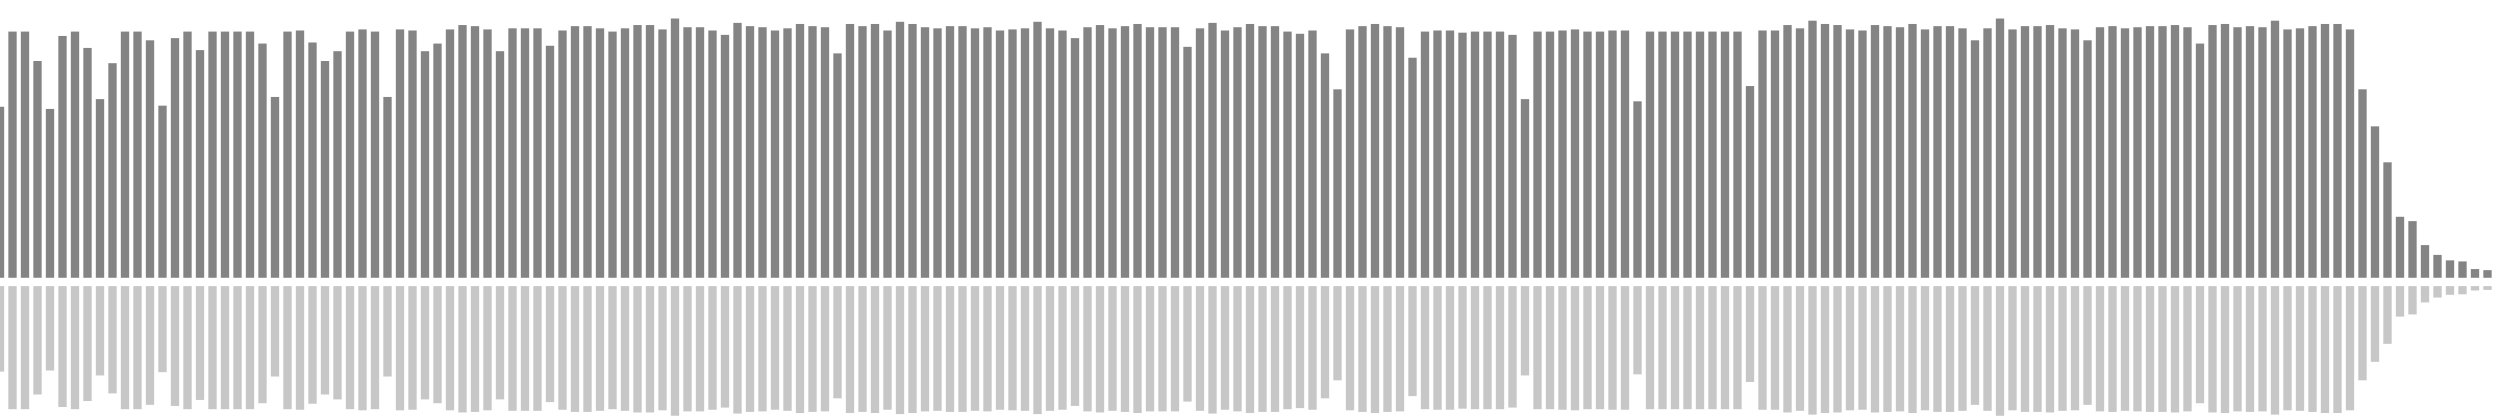 <?xml version="1.0" encoding="UTF-8"?>
<svg version="1.1" width="600" height="100" xmlns="http://www.w3.org/2000/svg">
  <line x1="0" y1="66.667" x2="0" y2="25.621" stroke="#848484" stroke-width="2"/>
  <line x1="0" y1="68.667" x2="0" y2="89.19" stroke="#c7c7c7" stroke-width="2"/>
  <line x1="3" y1="66.667" x2="3" y2="7.582" stroke="#848484" stroke-width="2"/>
  <line x1="3" y1="68.667" x2="3" y2="98.209" stroke="#c7c7c7" stroke-width="2"/>
  <line x1="6" y1="66.667" x2="6" y2="7.582" stroke="#848484" stroke-width="2"/>
  <line x1="6" y1="68.667" x2="6" y2="98.209" stroke="#c7c7c7" stroke-width="2"/>
  <line x1="9" y1="66.667" x2="9" y2="14.641" stroke="#848484" stroke-width="2"/>
  <line x1="9" y1="68.667" x2="9" y2="94.68" stroke="#c7c7c7" stroke-width="2"/>
  <line x1="12" y1="66.667" x2="12" y2="26.144" stroke="#848484" stroke-width="2"/>
  <line x1="12" y1="68.667" x2="12" y2="88.928" stroke="#c7c7c7" stroke-width="2"/>
  <line x1="15" y1="66.667" x2="15" y2="8.627" stroke="#848484" stroke-width="2"/>
  <line x1="15" y1="68.667" x2="15" y2="97.686" stroke="#c7c7c7" stroke-width="2"/>
  <line x1="18" y1="66.667" x2="18" y2="7.582" stroke="#848484" stroke-width="2"/>
  <line x1="18" y1="68.667" x2="18" y2="98.209" stroke="#c7c7c7" stroke-width="2"/>
  <line x1="21" y1="66.667" x2="21" y2="11.503" stroke="#848484" stroke-width="2"/>
  <line x1="21" y1="68.667" x2="21" y2="96.248" stroke="#c7c7c7" stroke-width="2"/>
  <line x1="24" y1="66.667" x2="24" y2="23.791" stroke="#848484" stroke-width="2"/>
  <line x1="24" y1="68.667" x2="24" y2="90.105" stroke="#c7c7c7" stroke-width="2"/>
  <line x1="27" y1="66.667" x2="27" y2="15.163" stroke="#848484" stroke-width="2"/>
  <line x1="27" y1="68.667" x2="27" y2="94.418" stroke="#c7c7c7" stroke-width="2"/>
  <line x1="30" y1="66.667" x2="30" y2="7.582" stroke="#848484" stroke-width="2"/>
  <line x1="30" y1="68.667" x2="30" y2="98.209" stroke="#c7c7c7" stroke-width="2"/>
  <line x1="33" y1="66.667" x2="33" y2="7.582" stroke="#848484" stroke-width="2"/>
  <line x1="33" y1="68.667" x2="33" y2="98.209" stroke="#c7c7c7" stroke-width="2"/>
  <line x1="36" y1="66.667" x2="36" y2="9.673" stroke="#848484" stroke-width="2"/>
  <line x1="36" y1="68.667" x2="36" y2="97.163" stroke="#c7c7c7" stroke-width="2"/>
  <line x1="39" y1="66.667" x2="39" y2="25.359" stroke="#848484" stroke-width="2"/>
  <line x1="39" y1="68.667" x2="39" y2="89.32" stroke="#c7c7c7" stroke-width="2"/>
  <line x1="42" y1="66.667" x2="42" y2="9.15" stroke="#848484" stroke-width="2"/>
  <line x1="42" y1="68.667" x2="42" y2="97.425" stroke="#c7c7c7" stroke-width="2"/>
  <line x1="45" y1="66.667" x2="45" y2="7.582" stroke="#848484" stroke-width="2"/>
  <line x1="45" y1="68.667" x2="45" y2="98.209" stroke="#c7c7c7" stroke-width="2"/>
  <line x1="48" y1="66.667" x2="48" y2="12.026" stroke="#848484" stroke-width="2"/>
  <line x1="48" y1="68.667" x2="48" y2="95.987" stroke="#c7c7c7" stroke-width="2"/>
  <line x1="51" y1="66.667" x2="51" y2="7.582" stroke="#848484" stroke-width="2"/>
  <line x1="51" y1="68.667" x2="51" y2="98.209" stroke="#c7c7c7" stroke-width="2"/>
  <line x1="54" y1="66.667" x2="54" y2="7.582" stroke="#848484" stroke-width="2"/>
  <line x1="54" y1="68.667" x2="54" y2="98.209" stroke="#c7c7c7" stroke-width="2"/>
  <line x1="57" y1="66.667" x2="57" y2="7.582" stroke="#848484" stroke-width="2"/>
  <line x1="57" y1="68.667" x2="57" y2="98.209" stroke="#c7c7c7" stroke-width="2"/>
  <line x1="60" y1="66.667" x2="60" y2="7.582" stroke="#848484" stroke-width="2"/>
  <line x1="60" y1="68.667" x2="60" y2="98.209" stroke="#c7c7c7" stroke-width="2"/>
  <line x1="63" y1="66.667" x2="63" y2="10.458" stroke="#848484" stroke-width="2"/>
  <line x1="63" y1="68.667" x2="63" y2="96.771" stroke="#c7c7c7" stroke-width="2"/>
  <line x1="66" y1="66.667" x2="66" y2="23.268" stroke="#848484" stroke-width="2"/>
  <line x1="66" y1="68.667" x2="66" y2="90.366" stroke="#c7c7c7" stroke-width="2"/>
  <line x1="69" y1="66.667" x2="69" y2="7.582" stroke="#848484" stroke-width="2"/>
  <line x1="69" y1="68.667" x2="69" y2="98.209" stroke="#c7c7c7" stroke-width="2"/>
  <line x1="72" y1="66.667" x2="72" y2="7.32" stroke="#848484" stroke-width="2"/>
  <line x1="72" y1="68.667" x2="72" y2="98.34" stroke="#c7c7c7" stroke-width="2"/>
  <line x1="75" y1="66.667" x2="75" y2="10.196" stroke="#848484" stroke-width="2"/>
  <line x1="75" y1="68.667" x2="75" y2="96.902" stroke="#c7c7c7" stroke-width="2"/>
  <line x1="78" y1="66.667" x2="78" y2="14.641" stroke="#848484" stroke-width="2"/>
  <line x1="78" y1="68.667" x2="78" y2="94.68" stroke="#c7c7c7" stroke-width="2"/>
  <line x1="81" y1="66.667" x2="81" y2="12.288" stroke="#848484" stroke-width="2"/>
  <line x1="81" y1="68.667" x2="81" y2="95.856" stroke="#c7c7c7" stroke-width="2"/>
  <line x1="84" y1="66.667" x2="84" y2="7.582" stroke="#848484" stroke-width="2"/>
  <line x1="84" y1="68.667" x2="84" y2="98.209" stroke="#c7c7c7" stroke-width="2"/>
  <line x1="87" y1="66.667" x2="87" y2="7.059" stroke="#848484" stroke-width="2"/>
  <line x1="87" y1="68.667" x2="87" y2="98.471" stroke="#c7c7c7" stroke-width="2"/>
  <line x1="90" y1="66.667" x2="90" y2="7.582" stroke="#848484" stroke-width="2"/>
  <line x1="90" y1="68.667" x2="90" y2="98.209" stroke="#c7c7c7" stroke-width="2"/>
  <line x1="93" y1="66.667" x2="93" y2="23.268" stroke="#848484" stroke-width="2"/>
  <line x1="93" y1="68.667" x2="93" y2="90.366" stroke="#c7c7c7" stroke-width="2"/>
  <line x1="96" y1="66.667" x2="96" y2="7.059" stroke="#848484" stroke-width="2"/>
  <line x1="96" y1="68.667" x2="96" y2="98.471" stroke="#c7c7c7" stroke-width="2"/>
  <line x1="99" y1="66.667" x2="99" y2="7.32" stroke="#848484" stroke-width="2"/>
  <line x1="99" y1="68.667" x2="99" y2="98.34" stroke="#c7c7c7" stroke-width="2"/>
  <line x1="102" y1="66.667" x2="102" y2="12.288" stroke="#848484" stroke-width="2"/>
  <line x1="102" y1="68.667" x2="102" y2="95.856" stroke="#c7c7c7" stroke-width="2"/>
  <line x1="105" y1="66.667" x2="105" y2="10.458" stroke="#848484" stroke-width="2"/>
  <line x1="105" y1="68.667" x2="105" y2="96.771" stroke="#c7c7c7" stroke-width="2"/>
  <line x1="108" y1="66.667" x2="108" y2="7.059" stroke="#848484" stroke-width="2"/>
  <line x1="108" y1="68.667" x2="108" y2="98.471" stroke="#c7c7c7" stroke-width="2"/>
  <line x1="111" y1="66.667" x2="111" y2="6.013" stroke="#848484" stroke-width="2"/>
  <line x1="111" y1="68.667" x2="111" y2="98.993" stroke="#c7c7c7" stroke-width="2"/>
  <line x1="114" y1="66.667" x2="114" y2="6.275" stroke="#848484" stroke-width="2"/>
  <line x1="114" y1="68.667" x2="114" y2="98.863" stroke="#c7c7c7" stroke-width="2"/>
  <line x1="117" y1="66.667" x2="117" y2="7.059" stroke="#848484" stroke-width="2"/>
  <line x1="117" y1="68.667" x2="117" y2="98.471" stroke="#c7c7c7" stroke-width="2"/>
  <line x1="120" y1="66.667" x2="120" y2="12.288" stroke="#848484" stroke-width="2"/>
  <line x1="120" y1="68.667" x2="120" y2="95.856" stroke="#c7c7c7" stroke-width="2"/>
  <line x1="123" y1="66.667" x2="123" y2="6.797" stroke="#848484" stroke-width="2"/>
  <line x1="123" y1="68.667" x2="123" y2="98.601" stroke="#c7c7c7" stroke-width="2"/>
  <line x1="126" y1="66.667" x2="126" y2="6.797" stroke="#848484" stroke-width="2"/>
  <line x1="126" y1="68.667" x2="126" y2="98.601" stroke="#c7c7c7" stroke-width="2"/>
  <line x1="129" y1="66.667" x2="129" y2="6.797" stroke="#848484" stroke-width="2"/>
  <line x1="129" y1="68.667" x2="129" y2="98.601" stroke="#c7c7c7" stroke-width="2"/>
  <line x1="132" y1="66.667" x2="132" y2="10.98" stroke="#848484" stroke-width="2"/>
  <line x1="132" y1="68.667" x2="132" y2="96.51" stroke="#c7c7c7" stroke-width="2"/>
  <line x1="135" y1="66.667" x2="135" y2="7.32" stroke="#848484" stroke-width="2"/>
  <line x1="135" y1="68.667" x2="135" y2="98.34" stroke="#c7c7c7" stroke-width="2"/>
  <line x1="138" y1="66.667" x2="138" y2="6.275" stroke="#848484" stroke-width="2"/>
  <line x1="138" y1="68.667" x2="138" y2="98.863" stroke="#c7c7c7" stroke-width="2"/>
  <line x1="141" y1="66.667" x2="141" y2="6.275" stroke="#848484" stroke-width="2"/>
  <line x1="141" y1="68.667" x2="141" y2="98.863" stroke="#c7c7c7" stroke-width="2"/>
  <line x1="144" y1="66.667" x2="144" y2="6.797" stroke="#848484" stroke-width="2"/>
  <line x1="144" y1="68.667" x2="144" y2="98.601" stroke="#c7c7c7" stroke-width="2"/>
  <line x1="147" y1="66.667" x2="147" y2="7.582" stroke="#848484" stroke-width="2"/>
  <line x1="147" y1="68.667" x2="147" y2="98.209" stroke="#c7c7c7" stroke-width="2"/>
  <line x1="150" y1="66.667" x2="150" y2="6.797" stroke="#848484" stroke-width="2"/>
  <line x1="150" y1="68.667" x2="150" y2="98.601" stroke="#c7c7c7" stroke-width="2"/>
  <line x1="153" y1="66.667" x2="153" y2="6.013" stroke="#848484" stroke-width="2"/>
  <line x1="153" y1="68.667" x2="153" y2="98.993" stroke="#c7c7c7" stroke-width="2"/>
  <line x1="156" y1="66.667" x2="156" y2="6.013" stroke="#848484" stroke-width="2"/>
  <line x1="156" y1="68.667" x2="156" y2="98.993" stroke="#c7c7c7" stroke-width="2"/>
  <line x1="159" y1="66.667" x2="159" y2="7.059" stroke="#848484" stroke-width="2"/>
  <line x1="159" y1="68.667" x2="159" y2="98.471" stroke="#c7c7c7" stroke-width="2"/>
  <line x1="162" y1="66.667" x2="162" y2="4.444" stroke="#848484" stroke-width="2"/>
  <line x1="162" y1="68.667" x2="162" y2="99.778" stroke="#c7c7c7" stroke-width="2"/>
  <line x1="165" y1="66.667" x2="165" y2="6.536" stroke="#848484" stroke-width="2"/>
  <line x1="165" y1="68.667" x2="165" y2="98.732" stroke="#c7c7c7" stroke-width="2"/>
  <line x1="168" y1="66.667" x2="168" y2="6.536" stroke="#848484" stroke-width="2"/>
  <line x1="168" y1="68.667" x2="168" y2="98.732" stroke="#c7c7c7" stroke-width="2"/>
  <line x1="171" y1="66.667" x2="171" y2="7.32" stroke="#848484" stroke-width="2"/>
  <line x1="171" y1="68.667" x2="171" y2="98.34" stroke="#c7c7c7" stroke-width="2"/>
  <line x1="174" y1="66.667" x2="174" y2="8.366" stroke="#848484" stroke-width="2"/>
  <line x1="174" y1="68.667" x2="174" y2="97.817" stroke="#c7c7c7" stroke-width="2"/>
  <line x1="177" y1="66.667" x2="177" y2="5.49" stroke="#848484" stroke-width="2"/>
  <line x1="177" y1="68.667" x2="177" y2="99.255" stroke="#c7c7c7" stroke-width="2"/>
  <line x1="180" y1="66.667" x2="180" y2="6.275" stroke="#848484" stroke-width="2"/>
  <line x1="180" y1="68.667" x2="180" y2="98.863" stroke="#c7c7c7" stroke-width="2"/>
  <line x1="183" y1="66.667" x2="183" y2="6.536" stroke="#848484" stroke-width="2"/>
  <line x1="183" y1="68.667" x2="183" y2="98.732" stroke="#c7c7c7" stroke-width="2"/>
  <line x1="186" y1="66.667" x2="186" y2="7.32" stroke="#848484" stroke-width="2"/>
  <line x1="186" y1="68.667" x2="186" y2="98.34" stroke="#c7c7c7" stroke-width="2"/>
  <line x1="189" y1="66.667" x2="189" y2="6.797" stroke="#848484" stroke-width="2"/>
  <line x1="189" y1="68.667" x2="189" y2="98.601" stroke="#c7c7c7" stroke-width="2"/>
  <line x1="192" y1="66.667" x2="192" y2="5.752" stroke="#848484" stroke-width="2"/>
  <line x1="192" y1="68.667" x2="192" y2="99.124" stroke="#c7c7c7" stroke-width="2"/>
  <line x1="195" y1="66.667" x2="195" y2="6.275" stroke="#848484" stroke-width="2"/>
  <line x1="195" y1="68.667" x2="195" y2="98.863" stroke="#c7c7c7" stroke-width="2"/>
  <line x1="198" y1="66.667" x2="198" y2="6.536" stroke="#848484" stroke-width="2"/>
  <line x1="198" y1="68.667" x2="198" y2="98.732" stroke="#c7c7c7" stroke-width="2"/>
  <line x1="201" y1="66.667" x2="201" y2="12.81" stroke="#848484" stroke-width="2"/>
  <line x1="201" y1="68.667" x2="201" y2="95.595" stroke="#c7c7c7" stroke-width="2"/>
  <line x1="204" y1="66.667" x2="204" y2="5.752" stroke="#848484" stroke-width="2"/>
  <line x1="204" y1="68.667" x2="204" y2="99.124" stroke="#c7c7c7" stroke-width="2"/>
  <line x1="207" y1="66.667" x2="207" y2="6.275" stroke="#848484" stroke-width="2"/>
  <line x1="207" y1="68.667" x2="207" y2="98.863" stroke="#c7c7c7" stroke-width="2"/>
  <line x1="210" y1="66.667" x2="210" y2="5.752" stroke="#848484" stroke-width="2"/>
  <line x1="210" y1="68.667" x2="210" y2="99.124" stroke="#c7c7c7" stroke-width="2"/>
  <line x1="213" y1="66.667" x2="213" y2="7.32" stroke="#848484" stroke-width="2"/>
  <line x1="213" y1="68.667" x2="213" y2="98.34" stroke="#c7c7c7" stroke-width="2"/>
  <line x1="216" y1="66.667" x2="216" y2="5.229" stroke="#848484" stroke-width="2"/>
  <line x1="216" y1="68.667" x2="216" y2="99.386" stroke="#c7c7c7" stroke-width="2"/>
  <line x1="219" y1="66.667" x2="219" y2="5.752" stroke="#848484" stroke-width="2"/>
  <line x1="219" y1="68.667" x2="219" y2="99.124" stroke="#c7c7c7" stroke-width="2"/>
  <line x1="222" y1="66.667" x2="222" y2="6.536" stroke="#848484" stroke-width="2"/>
  <line x1="222" y1="68.667" x2="222" y2="98.732" stroke="#c7c7c7" stroke-width="2"/>
  <line x1="225" y1="66.667" x2="225" y2="6.797" stroke="#848484" stroke-width="2"/>
  <line x1="225" y1="68.667" x2="225" y2="98.601" stroke="#c7c7c7" stroke-width="2"/>
  <line x1="228" y1="66.667" x2="228" y2="6.275" stroke="#848484" stroke-width="2"/>
  <line x1="228" y1="68.667" x2="228" y2="98.863" stroke="#c7c7c7" stroke-width="2"/>
  <line x1="231" y1="66.667" x2="231" y2="6.275" stroke="#848484" stroke-width="2"/>
  <line x1="231" y1="68.667" x2="231" y2="98.863" stroke="#c7c7c7" stroke-width="2"/>
  <line x1="234" y1="66.667" x2="234" y2="6.797" stroke="#848484" stroke-width="2"/>
  <line x1="234" y1="68.667" x2="234" y2="98.601" stroke="#c7c7c7" stroke-width="2"/>
  <line x1="237" y1="66.667" x2="237" y2="6.536" stroke="#848484" stroke-width="2"/>
  <line x1="237" y1="68.667" x2="237" y2="98.732" stroke="#c7c7c7" stroke-width="2"/>
  <line x1="240" y1="66.667" x2="240" y2="7.32" stroke="#848484" stroke-width="2"/>
  <line x1="240" y1="68.667" x2="240" y2="98.34" stroke="#c7c7c7" stroke-width="2"/>
  <line x1="243" y1="66.667" x2="243" y2="7.059" stroke="#848484" stroke-width="2"/>
  <line x1="243" y1="68.667" x2="243" y2="98.471" stroke="#c7c7c7" stroke-width="2"/>
  <line x1="246" y1="66.667" x2="246" y2="6.797" stroke="#848484" stroke-width="2"/>
  <line x1="246" y1="68.667" x2="246" y2="98.601" stroke="#c7c7c7" stroke-width="2"/>
  <line x1="249" y1="66.667" x2="249" y2="5.229" stroke="#848484" stroke-width="2"/>
  <line x1="249" y1="68.667" x2="249" y2="99.386" stroke="#c7c7c7" stroke-width="2"/>
  <line x1="252" y1="66.667" x2="252" y2="6.797" stroke="#848484" stroke-width="2"/>
  <line x1="252" y1="68.667" x2="252" y2="98.601" stroke="#c7c7c7" stroke-width="2"/>
  <line x1="255" y1="66.667" x2="255" y2="7.32" stroke="#848484" stroke-width="2"/>
  <line x1="255" y1="68.667" x2="255" y2="98.34" stroke="#c7c7c7" stroke-width="2"/>
  <line x1="258" y1="66.667" x2="258" y2="9.15" stroke="#848484" stroke-width="2"/>
  <line x1="258" y1="68.667" x2="258" y2="97.425" stroke="#c7c7c7" stroke-width="2"/>
  <line x1="261" y1="66.667" x2="261" y2="6.536" stroke="#848484" stroke-width="2"/>
  <line x1="261" y1="68.667" x2="261" y2="98.732" stroke="#c7c7c7" stroke-width="2"/>
  <line x1="264" y1="66.667" x2="264" y2="6.013" stroke="#848484" stroke-width="2"/>
  <line x1="264" y1="68.667" x2="264" y2="98.993" stroke="#c7c7c7" stroke-width="2"/>
  <line x1="267" y1="66.667" x2="267" y2="6.797" stroke="#848484" stroke-width="2"/>
  <line x1="267" y1="68.667" x2="267" y2="98.601" stroke="#c7c7c7" stroke-width="2"/>
  <line x1="270" y1="66.667" x2="270" y2="6.275" stroke="#848484" stroke-width="2"/>
  <line x1="270" y1="68.667" x2="270" y2="98.863" stroke="#c7c7c7" stroke-width="2"/>
  <line x1="273" y1="66.667" x2="273" y2="5.752" stroke="#848484" stroke-width="2"/>
  <line x1="273" y1="68.667" x2="273" y2="99.124" stroke="#c7c7c7" stroke-width="2"/>
  <line x1="276" y1="66.667" x2="276" y2="6.536" stroke="#848484" stroke-width="2"/>
  <line x1="276" y1="68.667" x2="276" y2="98.732" stroke="#c7c7c7" stroke-width="2"/>
  <line x1="279" y1="66.667" x2="279" y2="6.536" stroke="#848484" stroke-width="2"/>
  <line x1="279" y1="68.667" x2="279" y2="98.732" stroke="#c7c7c7" stroke-width="2"/>
  <line x1="282" y1="66.667" x2="282" y2="6.536" stroke="#848484" stroke-width="2"/>
  <line x1="282" y1="68.667" x2="282" y2="98.732" stroke="#c7c7c7" stroke-width="2"/>
  <line x1="285" y1="66.667" x2="285" y2="11.242" stroke="#848484" stroke-width="2"/>
  <line x1="285" y1="68.667" x2="285" y2="96.379" stroke="#c7c7c7" stroke-width="2"/>
  <line x1="288" y1="66.667" x2="288" y2="6.797" stroke="#848484" stroke-width="2"/>
  <line x1="288" y1="68.667" x2="288" y2="98.601" stroke="#c7c7c7" stroke-width="2"/>
  <line x1="291" y1="66.667" x2="291" y2="5.49" stroke="#848484" stroke-width="2"/>
  <line x1="291" y1="68.667" x2="291" y2="99.255" stroke="#c7c7c7" stroke-width="2"/>
  <line x1="294" y1="66.667" x2="294" y2="7.32" stroke="#848484" stroke-width="2"/>
  <line x1="294" y1="68.667" x2="294" y2="98.34" stroke="#c7c7c7" stroke-width="2"/>
  <line x1="297" y1="66.667" x2="297" y2="6.536" stroke="#848484" stroke-width="2"/>
  <line x1="297" y1="68.667" x2="297" y2="98.732" stroke="#c7c7c7" stroke-width="2"/>
  <line x1="300" y1="66.667" x2="300" y2="5.752" stroke="#848484" stroke-width="2"/>
  <line x1="300" y1="68.667" x2="300" y2="99.124" stroke="#c7c7c7" stroke-width="2"/>
  <line x1="303" y1="66.667" x2="303" y2="6.275" stroke="#848484" stroke-width="2"/>
  <line x1="303" y1="68.667" x2="303" y2="98.863" stroke="#c7c7c7" stroke-width="2"/>
  <line x1="306" y1="66.667" x2="306" y2="6.275" stroke="#848484" stroke-width="2"/>
  <line x1="306" y1="68.667" x2="306" y2="98.863" stroke="#c7c7c7" stroke-width="2"/>
  <line x1="309" y1="66.667" x2="309" y2="7.582" stroke="#848484" stroke-width="2"/>
  <line x1="309" y1="68.667" x2="309" y2="98.209" stroke="#c7c7c7" stroke-width="2"/>
  <line x1="312" y1="66.667" x2="312" y2="8.105" stroke="#848484" stroke-width="2"/>
  <line x1="312" y1="68.667" x2="312" y2="97.948" stroke="#c7c7c7" stroke-width="2"/>
  <line x1="315" y1="66.667" x2="315" y2="7.32" stroke="#848484" stroke-width="2"/>
  <line x1="315" y1="68.667" x2="315" y2="98.34" stroke="#c7c7c7" stroke-width="2"/>
  <line x1="318" y1="66.667" x2="318" y2="12.81" stroke="#848484" stroke-width="2"/>
  <line x1="318" y1="68.667" x2="318" y2="95.595" stroke="#c7c7c7" stroke-width="2"/>
  <line x1="321" y1="66.667" x2="321" y2="21.438" stroke="#848484" stroke-width="2"/>
  <line x1="321" y1="68.667" x2="321" y2="91.281" stroke="#c7c7c7" stroke-width="2"/>
  <line x1="324" y1="66.667" x2="324" y2="7.059" stroke="#848484" stroke-width="2"/>
  <line x1="324" y1="68.667" x2="324" y2="98.471" stroke="#c7c7c7" stroke-width="2"/>
  <line x1="327" y1="66.667" x2="327" y2="6.275" stroke="#848484" stroke-width="2"/>
  <line x1="327" y1="68.667" x2="327" y2="98.863" stroke="#c7c7c7" stroke-width="2"/>
  <line x1="330" y1="66.667" x2="330" y2="5.752" stroke="#848484" stroke-width="2"/>
  <line x1="330" y1="68.667" x2="330" y2="99.124" stroke="#c7c7c7" stroke-width="2"/>
  <line x1="333" y1="66.667" x2="333" y2="6.275" stroke="#848484" stroke-width="2"/>
  <line x1="333" y1="68.667" x2="333" y2="98.863" stroke="#c7c7c7" stroke-width="2"/>
  <line x1="336" y1="66.667" x2="336" y2="6.536" stroke="#848484" stroke-width="2"/>
  <line x1="336" y1="68.667" x2="336" y2="98.732" stroke="#c7c7c7" stroke-width="2"/>
  <line x1="339" y1="66.667" x2="339" y2="13.856" stroke="#848484" stroke-width="2"/>
  <line x1="339" y1="68.667" x2="339" y2="95.072" stroke="#c7c7c7" stroke-width="2"/>
  <line x1="342" y1="66.667" x2="342" y2="7.582" stroke="#848484" stroke-width="2"/>
  <line x1="342" y1="68.667" x2="342" y2="98.209" stroke="#c7c7c7" stroke-width="2"/>
  <line x1="345" y1="66.667" x2="345" y2="7.32" stroke="#848484" stroke-width="2"/>
  <line x1="345" y1="68.667" x2="345" y2="98.34" stroke="#c7c7c7" stroke-width="2"/>
  <line x1="348" y1="66.667" x2="348" y2="7.32" stroke="#848484" stroke-width="2"/>
  <line x1="348" y1="68.667" x2="348" y2="98.34" stroke="#c7c7c7" stroke-width="2"/>
  <line x1="351" y1="66.667" x2="351" y2="7.843" stroke="#848484" stroke-width="2"/>
  <line x1="351" y1="68.667" x2="351" y2="98.078" stroke="#c7c7c7" stroke-width="2"/>
  <line x1="354" y1="66.667" x2="354" y2="7.582" stroke="#848484" stroke-width="2"/>
  <line x1="354" y1="68.667" x2="354" y2="98.209" stroke="#c7c7c7" stroke-width="2"/>
  <line x1="357" y1="66.667" x2="357" y2="7.582" stroke="#848484" stroke-width="2"/>
  <line x1="357" y1="68.667" x2="357" y2="98.209" stroke="#c7c7c7" stroke-width="2"/>
  <line x1="360" y1="66.667" x2="360" y2="7.582" stroke="#848484" stroke-width="2"/>
  <line x1="360" y1="68.667" x2="360" y2="98.209" stroke="#c7c7c7" stroke-width="2"/>
  <line x1="363" y1="66.667" x2="363" y2="8.366" stroke="#848484" stroke-width="2"/>
  <line x1="363" y1="68.667" x2="363" y2="97.817" stroke="#c7c7c7" stroke-width="2"/>
  <line x1="366" y1="66.667" x2="366" y2="23.791" stroke="#848484" stroke-width="2"/>
  <line x1="366" y1="68.667" x2="366" y2="90.105" stroke="#c7c7c7" stroke-width="2"/>
  <line x1="369" y1="66.667" x2="369" y2="7.582" stroke="#848484" stroke-width="2"/>
  <line x1="369" y1="68.667" x2="369" y2="98.209" stroke="#c7c7c7" stroke-width="2"/>
  <line x1="372" y1="66.667" x2="372" y2="7.582" stroke="#848484" stroke-width="2"/>
  <line x1="372" y1="68.667" x2="372" y2="98.209" stroke="#c7c7c7" stroke-width="2"/>
  <line x1="375" y1="66.667" x2="375" y2="7.32" stroke="#848484" stroke-width="2"/>
  <line x1="375" y1="68.667" x2="375" y2="98.34" stroke="#c7c7c7" stroke-width="2"/>
  <line x1="378" y1="66.667" x2="378" y2="7.059" stroke="#848484" stroke-width="2"/>
  <line x1="378" y1="68.667" x2="378" y2="98.471" stroke="#c7c7c7" stroke-width="2"/>
  <line x1="381" y1="66.667" x2="381" y2="7.582" stroke="#848484" stroke-width="2"/>
  <line x1="381" y1="68.667" x2="381" y2="98.209" stroke="#c7c7c7" stroke-width="2"/>
  <line x1="384" y1="66.667" x2="384" y2="7.582" stroke="#848484" stroke-width="2"/>
  <line x1="384" y1="68.667" x2="384" y2="98.209" stroke="#c7c7c7" stroke-width="2"/>
  <line x1="387" y1="66.667" x2="387" y2="7.32" stroke="#848484" stroke-width="2"/>
  <line x1="387" y1="68.667" x2="387" y2="98.34" stroke="#c7c7c7" stroke-width="2"/>
  <line x1="390" y1="66.667" x2="390" y2="7.32" stroke="#848484" stroke-width="2"/>
  <line x1="390" y1="68.667" x2="390" y2="98.34" stroke="#c7c7c7" stroke-width="2"/>
  <line x1="393" y1="66.667" x2="393" y2="24.314" stroke="#848484" stroke-width="2"/>
  <line x1="393" y1="68.667" x2="393" y2="89.843" stroke="#c7c7c7" stroke-width="2"/>
  <line x1="396" y1="66.667" x2="396" y2="7.582" stroke="#848484" stroke-width="2"/>
  <line x1="396" y1="68.667" x2="396" y2="98.209" stroke="#c7c7c7" stroke-width="2"/>
  <line x1="399" y1="66.667" x2="399" y2="7.582" stroke="#848484" stroke-width="2"/>
  <line x1="399" y1="68.667" x2="399" y2="98.209" stroke="#c7c7c7" stroke-width="2"/>
  <line x1="402" y1="66.667" x2="402" y2="7.582" stroke="#848484" stroke-width="2"/>
  <line x1="402" y1="68.667" x2="402" y2="98.209" stroke="#c7c7c7" stroke-width="2"/>
  <line x1="405" y1="66.667" x2="405" y2="7.582" stroke="#848484" stroke-width="2"/>
  <line x1="405" y1="68.667" x2="405" y2="98.209" stroke="#c7c7c7" stroke-width="2"/>
  <line x1="408" y1="66.667" x2="408" y2="7.582" stroke="#848484" stroke-width="2"/>
  <line x1="408" y1="68.667" x2="408" y2="98.209" stroke="#c7c7c7" stroke-width="2"/>
  <line x1="411" y1="66.667" x2="411" y2="7.582" stroke="#848484" stroke-width="2"/>
  <line x1="411" y1="68.667" x2="411" y2="98.209" stroke="#c7c7c7" stroke-width="2"/>
  <line x1="414" y1="66.667" x2="414" y2="7.582" stroke="#848484" stroke-width="2"/>
  <line x1="414" y1="68.667" x2="414" y2="98.209" stroke="#c7c7c7" stroke-width="2"/>
  <line x1="417" y1="66.667" x2="417" y2="7.582" stroke="#848484" stroke-width="2"/>
  <line x1="417" y1="68.667" x2="417" y2="98.209" stroke="#c7c7c7" stroke-width="2"/>
  <line x1="420" y1="66.667" x2="420" y2="20.654" stroke="#848484" stroke-width="2"/>
  <line x1="420" y1="68.667" x2="420" y2="91.673" stroke="#c7c7c7" stroke-width="2"/>
  <line x1="423" y1="66.667" x2="423" y2="7.32" stroke="#848484" stroke-width="2"/>
  <line x1="423" y1="68.667" x2="423" y2="98.34" stroke="#c7c7c7" stroke-width="2"/>
  <line x1="426" y1="66.667" x2="426" y2="7.32" stroke="#848484" stroke-width="2"/>
  <line x1="426" y1="68.667" x2="426" y2="98.34" stroke="#c7c7c7" stroke-width="2"/>
  <line x1="429" y1="66.667" x2="429" y2="6.013" stroke="#848484" stroke-width="2"/>
  <line x1="429" y1="68.667" x2="429" y2="98.993" stroke="#c7c7c7" stroke-width="2"/>
  <line x1="432" y1="66.667" x2="432" y2="6.797" stroke="#848484" stroke-width="2"/>
  <line x1="432" y1="68.667" x2="432" y2="98.601" stroke="#c7c7c7" stroke-width="2"/>
  <line x1="435" y1="66.667" x2="435" y2="4.967" stroke="#848484" stroke-width="2"/>
  <line x1="435" y1="68.667" x2="435" y2="99.516" stroke="#c7c7c7" stroke-width="2"/>
  <line x1="438" y1="66.667" x2="438" y2="5.752" stroke="#848484" stroke-width="2"/>
  <line x1="438" y1="68.667" x2="438" y2="99.124" stroke="#c7c7c7" stroke-width="2"/>
  <line x1="441" y1="66.667" x2="441" y2="6.013" stroke="#848484" stroke-width="2"/>
  <line x1="441" y1="68.667" x2="441" y2="98.993" stroke="#c7c7c7" stroke-width="2"/>
  <line x1="444" y1="66.667" x2="444" y2="7.059" stroke="#848484" stroke-width="2"/>
  <line x1="444" y1="68.667" x2="444" y2="98.471" stroke="#c7c7c7" stroke-width="2"/>
  <line x1="447" y1="66.667" x2="447" y2="7.32" stroke="#848484" stroke-width="2"/>
  <line x1="447" y1="68.667" x2="447" y2="98.34" stroke="#c7c7c7" stroke-width="2"/>
  <line x1="450" y1="66.667" x2="450" y2="6.013" stroke="#848484" stroke-width="2"/>
  <line x1="450" y1="68.667" x2="450" y2="98.993" stroke="#c7c7c7" stroke-width="2"/>
  <line x1="453" y1="66.667" x2="453" y2="6.275" stroke="#848484" stroke-width="2"/>
  <line x1="453" y1="68.667" x2="453" y2="98.863" stroke="#c7c7c7" stroke-width="2"/>
  <line x1="456" y1="66.667" x2="456" y2="6.536" stroke="#848484" stroke-width="2"/>
  <line x1="456" y1="68.667" x2="456" y2="98.732" stroke="#c7c7c7" stroke-width="2"/>
  <line x1="459" y1="66.667" x2="459" y2="5.752" stroke="#848484" stroke-width="2"/>
  <line x1="459" y1="68.667" x2="459" y2="99.124" stroke="#c7c7c7" stroke-width="2"/>
  <line x1="462" y1="66.667" x2="462" y2="7.059" stroke="#848484" stroke-width="2"/>
  <line x1="462" y1="68.667" x2="462" y2="98.471" stroke="#c7c7c7" stroke-width="2"/>
  <line x1="465" y1="66.667" x2="465" y2="6.275" stroke="#848484" stroke-width="2"/>
  <line x1="465" y1="68.667" x2="465" y2="98.863" stroke="#c7c7c7" stroke-width="2"/>
  <line x1="468" y1="66.667" x2="468" y2="6.275" stroke="#848484" stroke-width="2"/>
  <line x1="468" y1="68.667" x2="468" y2="98.863" stroke="#c7c7c7" stroke-width="2"/>
  <line x1="471" y1="66.667" x2="471" y2="6.797" stroke="#848484" stroke-width="2"/>
  <line x1="471" y1="68.667" x2="471" y2="98.601" stroke="#c7c7c7" stroke-width="2"/>
  <line x1="474" y1="66.667" x2="474" y2="9.673" stroke="#848484" stroke-width="2"/>
  <line x1="474" y1="68.667" x2="474" y2="97.163" stroke="#c7c7c7" stroke-width="2"/>
  <line x1="477" y1="66.667" x2="477" y2="6.797" stroke="#848484" stroke-width="2"/>
  <line x1="477" y1="68.667" x2="477" y2="98.601" stroke="#c7c7c7" stroke-width="2"/>
  <line x1="480" y1="66.667" x2="480" y2="4.444" stroke="#848484" stroke-width="2"/>
  <line x1="480" y1="68.667" x2="480" y2="99.778" stroke="#c7c7c7" stroke-width="2"/>
  <line x1="483" y1="66.667" x2="483" y2="7.059" stroke="#848484" stroke-width="2"/>
  <line x1="483" y1="68.667" x2="483" y2="98.471" stroke="#c7c7c7" stroke-width="2"/>
  <line x1="486" y1="66.667" x2="486" y2="6.275" stroke="#848484" stroke-width="2"/>
  <line x1="486" y1="68.667" x2="486" y2="98.863" stroke="#c7c7c7" stroke-width="2"/>
  <line x1="489" y1="66.667" x2="489" y2="6.275" stroke="#848484" stroke-width="2"/>
  <line x1="489" y1="68.667" x2="489" y2="98.863" stroke="#c7c7c7" stroke-width="2"/>
  <line x1="492" y1="66.667" x2="492" y2="6.013" stroke="#848484" stroke-width="2"/>
  <line x1="492" y1="68.667" x2="492" y2="98.993" stroke="#c7c7c7" stroke-width="2"/>
  <line x1="495" y1="66.667" x2="495" y2="6.797" stroke="#848484" stroke-width="2"/>
  <line x1="495" y1="68.667" x2="495" y2="98.601" stroke="#c7c7c7" stroke-width="2"/>
  <line x1="498" y1="66.667" x2="498" y2="7.059" stroke="#848484" stroke-width="2"/>
  <line x1="498" y1="68.667" x2="498" y2="98.471" stroke="#c7c7c7" stroke-width="2"/>
  <line x1="501" y1="66.667" x2="501" y2="9.673" stroke="#848484" stroke-width="2"/>
  <line x1="501" y1="68.667" x2="501" y2="97.163" stroke="#c7c7c7" stroke-width="2"/>
  <line x1="504" y1="66.667" x2="504" y2="6.536" stroke="#848484" stroke-width="2"/>
  <line x1="504" y1="68.667" x2="504" y2="98.732" stroke="#c7c7c7" stroke-width="2"/>
  <line x1="507" y1="66.667" x2="507" y2="6.275" stroke="#848484" stroke-width="2"/>
  <line x1="507" y1="68.667" x2="507" y2="98.863" stroke="#c7c7c7" stroke-width="2"/>
  <line x1="510" y1="66.667" x2="510" y2="6.797" stroke="#848484" stroke-width="2"/>
  <line x1="510" y1="68.667" x2="510" y2="98.601" stroke="#c7c7c7" stroke-width="2"/>
  <line x1="513" y1="66.667" x2="513" y2="6.536" stroke="#848484" stroke-width="2"/>
  <line x1="513" y1="68.667" x2="513" y2="98.732" stroke="#c7c7c7" stroke-width="2"/>
  <line x1="516" y1="66.667" x2="516" y2="6.275" stroke="#848484" stroke-width="2"/>
  <line x1="516" y1="68.667" x2="516" y2="98.863" stroke="#c7c7c7" stroke-width="2"/>
  <line x1="519" y1="66.667" x2="519" y2="6.275" stroke="#848484" stroke-width="2"/>
  <line x1="519" y1="68.667" x2="519" y2="98.863" stroke="#c7c7c7" stroke-width="2"/>
  <line x1="522" y1="66.667" x2="522" y2="6.013" stroke="#848484" stroke-width="2"/>
  <line x1="522" y1="68.667" x2="522" y2="98.993" stroke="#c7c7c7" stroke-width="2"/>
  <line x1="525" y1="66.667" x2="525" y2="6.536" stroke="#848484" stroke-width="2"/>
  <line x1="525" y1="68.667" x2="525" y2="98.732" stroke="#c7c7c7" stroke-width="2"/>
  <line x1="528" y1="66.667" x2="528" y2="10.458" stroke="#848484" stroke-width="2"/>
  <line x1="528" y1="68.667" x2="528" y2="96.771" stroke="#c7c7c7" stroke-width="2"/>
  <line x1="531" y1="66.667" x2="531" y2="6.013" stroke="#848484" stroke-width="2"/>
  <line x1="531" y1="68.667" x2="531" y2="98.993" stroke="#c7c7c7" stroke-width="2"/>
  <line x1="534" y1="66.667" x2="534" y2="5.752" stroke="#848484" stroke-width="2"/>
  <line x1="534" y1="68.667" x2="534" y2="99.124" stroke="#c7c7c7" stroke-width="2"/>
  <line x1="537" y1="66.667" x2="537" y2="6.536" stroke="#848484" stroke-width="2"/>
  <line x1="537" y1="68.667" x2="537" y2="98.732" stroke="#c7c7c7" stroke-width="2"/>
  <line x1="540" y1="66.667" x2="540" y2="6.275" stroke="#848484" stroke-width="2"/>
  <line x1="540" y1="68.667" x2="540" y2="98.863" stroke="#c7c7c7" stroke-width="2"/>
  <line x1="543" y1="66.667" x2="543" y2="6.536" stroke="#848484" stroke-width="2"/>
  <line x1="543" y1="68.667" x2="543" y2="98.732" stroke="#c7c7c7" stroke-width="2"/>
  <line x1="546" y1="66.667" x2="546" y2="4.967" stroke="#848484" stroke-width="2"/>
  <line x1="546" y1="68.667" x2="546" y2="99.516" stroke="#c7c7c7" stroke-width="2"/>
  <line x1="549" y1="66.667" x2="549" y2="7.059" stroke="#848484" stroke-width="2"/>
  <line x1="549" y1="68.667" x2="549" y2="98.471" stroke="#c7c7c7" stroke-width="2"/>
  <line x1="552" y1="66.667" x2="552" y2="6.797" stroke="#848484" stroke-width="2"/>
  <line x1="552" y1="68.667" x2="552" y2="98.601" stroke="#c7c7c7" stroke-width="2"/>
  <line x1="555" y1="66.667" x2="555" y2="6.275" stroke="#848484" stroke-width="2"/>
  <line x1="555" y1="68.667" x2="555" y2="98.863" stroke="#c7c7c7" stroke-width="2"/>
  <line x1="558" y1="66.667" x2="558" y2="5.752" stroke="#848484" stroke-width="2"/>
  <line x1="558" y1="68.667" x2="558" y2="99.124" stroke="#c7c7c7" stroke-width="2"/>
  <line x1="561" y1="66.667" x2="561" y2="5.752" stroke="#848484" stroke-width="2"/>
  <line x1="561" y1="68.667" x2="561" y2="99.124" stroke="#c7c7c7" stroke-width="2"/>
  <line x1="564" y1="66.667" x2="564" y2="7.059" stroke="#848484" stroke-width="2"/>
  <line x1="564" y1="68.667" x2="564" y2="98.471" stroke="#c7c7c7" stroke-width="2"/>
  <line x1="567" y1="66.667" x2="567" y2="21.438" stroke="#848484" stroke-width="2"/>
  <line x1="567" y1="68.667" x2="567" y2="91.281" stroke="#c7c7c7" stroke-width="2"/>
  <line x1="570" y1="66.667" x2="570" y2="30.327" stroke="#848484" stroke-width="2"/>
  <line x1="570" y1="68.667" x2="570" y2="86.837" stroke="#c7c7c7" stroke-width="2"/>
  <line x1="573" y1="66.667" x2="573" y2="38.954" stroke="#848484" stroke-width="2"/>
  <line x1="573" y1="68.667" x2="573" y2="82.523" stroke="#c7c7c7" stroke-width="2"/>
  <line x1="576" y1="66.667" x2="576" y2="52.026" stroke="#848484" stroke-width="2"/>
  <line x1="576" y1="68.667" x2="576" y2="75.987" stroke="#c7c7c7" stroke-width="2"/>
  <line x1="579" y1="66.667" x2="579" y2="53.072" stroke="#848484" stroke-width="2"/>
  <line x1="579" y1="68.667" x2="579" y2="75.464" stroke="#c7c7c7" stroke-width="2"/>
  <line x1="582" y1="66.667" x2="582" y2="58.824" stroke="#848484" stroke-width="2"/>
  <line x1="582" y1="68.667" x2="582" y2="72.588" stroke="#c7c7c7" stroke-width="2"/>
  <line x1="585" y1="66.667" x2="585" y2="61.176" stroke="#848484" stroke-width="2"/>
  <line x1="585" y1="68.667" x2="585" y2="71.412" stroke="#c7c7c7" stroke-width="2"/>
  <line x1="588" y1="66.667" x2="588" y2="62.484" stroke="#848484" stroke-width="2"/>
  <line x1="588" y1="68.667" x2="588" y2="70.758" stroke="#c7c7c7" stroke-width="2"/>
  <line x1="591" y1="66.667" x2="591" y2="62.745" stroke="#848484" stroke-width="2"/>
  <line x1="591" y1="68.667" x2="591" y2="70.627" stroke="#c7c7c7" stroke-width="2"/>
  <line x1="594" y1="66.667" x2="594" y2="64.575" stroke="#848484" stroke-width="2"/>
  <line x1="594" y1="68.667" x2="594" y2="69.712" stroke="#c7c7c7" stroke-width="2"/>
  <line x1="597" y1="66.667" x2="597" y2="64.837" stroke="#848484" stroke-width="2"/>
  <line x1="597" y1="68.667" x2="597" y2="69.582" stroke="#c7c7c7" stroke-width="2"/>
</svg>
